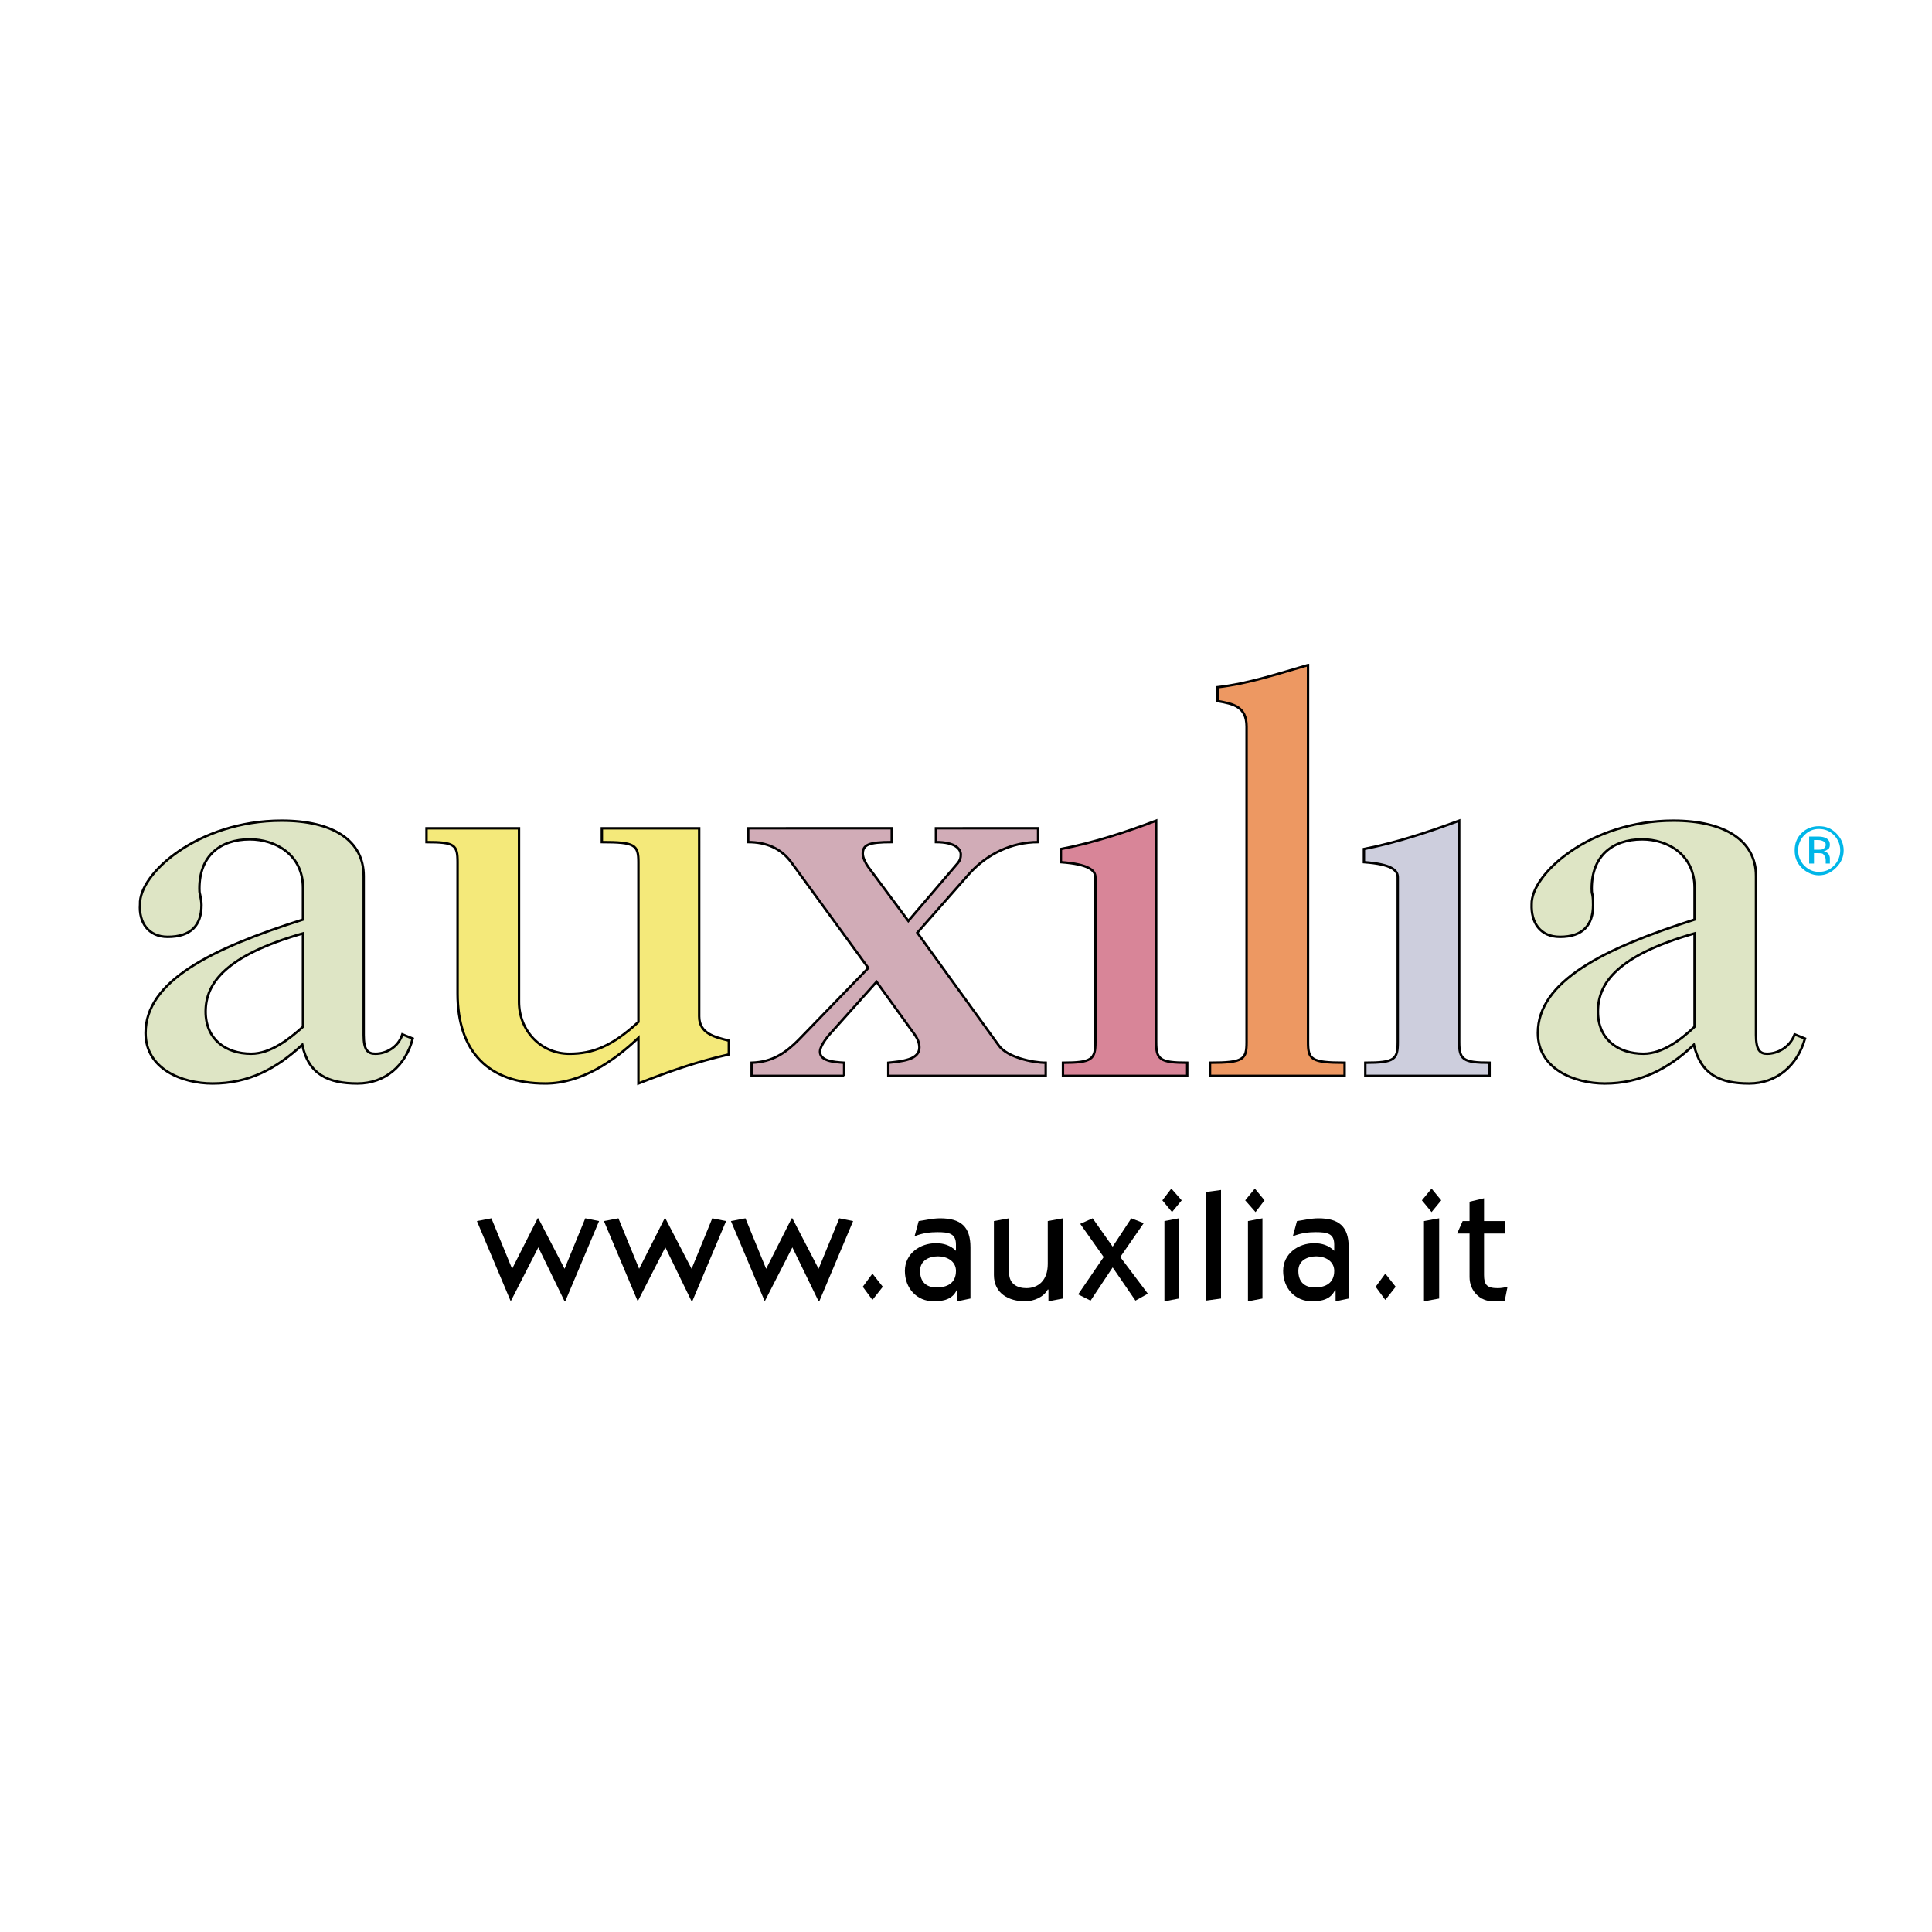 <?xml version="1.0" encoding="utf-8"?>
<!-- Generator: Adobe Illustrator 13.0.0, SVG Export Plug-In . SVG Version: 6.00 Build 14948)  -->
<!DOCTYPE svg PUBLIC "-//W3C//DTD SVG 1.0//EN" "http://www.w3.org/TR/2001/REC-SVG-20010904/DTD/svg10.dtd">
<svg version="1.0" id="Layer_1" xmlns="http://www.w3.org/2000/svg" xmlns:xlink="http://www.w3.org/1999/xlink" x="0px" y="0px"
	 width="192.756px" height="192.756px" viewBox="0 0 192.756 192.756" enable-background="new 0 0 192.756 192.756"
	 xml:space="preserve">
<g>
	<polygon fill-rule="evenodd" clip-rule="evenodd" fill="#FFFFFF" points="0,0 192.756,0 192.756,192.756 0,192.756 0,0 	"/>
	<path fill-rule="evenodd" clip-rule="evenodd" fill="#00B6E8" d="M180.018,83.329c-0.413,0.414-0.62,0.966-0.62,1.518
		c0,0.552,0.207,1.104,0.62,1.518c0.413,0.414,0.895,0.621,1.446,0.621c0.62,0,1.102-0.207,1.515-0.621
		c0.413-0.414,0.62-0.966,0.62-1.518c0-0.552-0.207-1.104-0.62-1.518s-0.895-0.621-1.515-0.621
		C180.912,82.708,180.431,82.915,180.018,83.329L180.018,83.329z M183.186,86.571c-0.482,0.483-1.033,0.759-1.722,0.759
		c-0.62,0-1.24-0.276-1.722-0.759c-0.482-0.483-0.688-1.035-0.688-1.725s0.206-1.242,0.688-1.725c0.481-0.483,1.102-0.69,1.722-0.69
		c0.688,0,1.239,0.207,1.722,0.69s0.757,1.035,0.757,1.725S183.668,86.088,183.186,86.571L183.186,86.571z M181.945,83.95
		c-0.138-0.069-0.274-0.138-0.551-0.138h-0.413v0.966h0.413c0.207,0,0.345,0,0.482-0.069c0.138-0.069,0.275-0.207,0.275-0.414
		C182.152,84.088,182.084,84.019,181.945,83.95L181.945,83.95z M181.464,83.467c0.275,0,0.551,0.069,0.688,0.138
		c0.275,0.138,0.413,0.345,0.413,0.69c0,0.207-0.068,0.414-0.275,0.483c-0.068,0.069-0.206,0.138-0.345,0.138
		c0.207,0.069,0.345,0.138,0.482,0.276c0.069,0.138,0.138,0.276,0.138,0.414v0.207c0,0.069,0,0.139,0,0.208s0,0.138,0,0.138l0,0
		h-0.413l0,0l0,0V86.02v-0.208c0-0.275-0.138-0.482-0.275-0.62c-0.138-0.069-0.275-0.069-0.551-0.069h-0.345v1.035H180.5v-2.691
		H181.464L181.464,83.467z"/>
	<path fill-rule="evenodd" clip-rule="evenodd" fill="#DEE5C5" d="M30.226,102.439c-1.377,1.242-3.237,2.691-5.166,2.691
		c-2.548,0-4.545-1.449-4.545-4.209c0-2.828,1.998-5.588,9.711-7.796V102.439L30.226,102.439z M40.143,103.199
		c-0.413,1.311-1.653,1.932-2.686,1.932c-0.757,0-1.171-0.346-1.171-1.863V87.399c0-3.519-3.03-5.519-8.195-5.519
		c-8.333,0-14.256,5.312-14.119,8.348c-0.138,1.794,0.827,3.243,2.755,3.243c2.341,0,3.375-1.173,3.375-3.173
		c0-0.345-0.069-0.69-0.138-1.035c-0.069-0.207-0.069-0.414-0.069-0.621c0-3.243,2.066-4.898,5.028-4.898
		c2.548,0,5.303,1.518,5.303,4.83v3.173c-9.16,2.898-15.703,6.141-15.703,11.315c0,3.588,3.65,5.037,6.681,5.037
		c3.581,0,6.336-1.449,8.953-3.863c0.62,2.967,2.617,3.863,5.509,3.863c2.755,0,4.821-1.795,5.51-4.484L40.143,103.199
		L40.143,103.199z"/>
	<path fill="none" stroke="#000000" stroke-width="0.241" stroke-miterlimit="2.613" d="M30.226,102.439
		c-1.377,1.242-3.237,2.691-5.166,2.691c-2.548,0-4.545-1.449-4.545-4.209c0-2.828,1.998-5.588,9.711-7.796V102.439L30.226,102.439z
		 M40.143,103.199c-0.413,1.311-1.653,1.932-2.686,1.932c-0.757,0-1.171-0.346-1.171-1.863V87.399c0-3.519-3.03-5.519-8.195-5.519
		c-8.333,0-14.256,5.312-14.119,8.348c-0.138,1.794,0.827,3.243,2.755,3.243c2.341,0,3.375-1.173,3.375-3.173
		c0-0.345-0.069-0.69-0.138-1.035c-0.069-0.207-0.069-0.414-0.069-0.621c0-3.243,2.066-4.898,5.028-4.898
		c2.548,0,5.303,1.518,5.303,4.83v3.173c-9.16,2.898-15.703,6.141-15.703,11.315c0,3.588,3.65,5.037,6.681,5.037
		c3.581,0,6.336-1.449,8.953-3.863c0.62,2.967,2.617,3.863,5.509,3.863c2.755,0,4.821-1.795,5.51-4.484L40.143,103.199
		L40.143,103.199z"/>
	
		<path fill-rule="evenodd" clip-rule="evenodd" fill="#D88598" stroke="#000000" stroke-width="0.241" stroke-miterlimit="2.613" d="
		M105.845,86.02c2.823,0.207,3.443,0.828,3.443,1.518v16.419c0,1.727-0.344,2.07-3.236,2.07v1.311h12.396v-1.311
		c-2.754,0-3.099-0.344-3.099-2.07V81.88c-3.099,1.172-6.267,2.208-9.504,2.829V86.02L105.845,86.02z"/>
	
		<path fill-rule="evenodd" clip-rule="evenodd" fill="#CDCEDD" stroke="#000000" stroke-width="0.241" stroke-miterlimit="2.613" d="
		M136.079,86.02c2.823,0.207,3.374,0.828,3.374,1.518v16.419c0,1.727-0.275,2.07-3.236,2.07v1.311h12.396v-1.311
		c-2.687,0-3.03-0.344-3.03-2.07V81.88c-3.168,1.172-6.336,2.208-9.504,2.829V86.02L136.079,86.02z"/>
	<path fill-rule="evenodd" clip-rule="evenodd" fill="#DEE5C5" d="M169.067,102.439c-1.309,1.242-3.168,2.691-5.097,2.691
		c-2.548,0-4.545-1.449-4.545-4.209c0-2.828,1.928-5.588,9.642-7.796V102.439L169.067,102.439z M179.054,103.199
		c-0.482,1.311-1.722,1.932-2.756,1.932c-0.688,0-1.102-0.346-1.102-1.863V87.399c0-3.519-3.099-5.519-8.264-5.519
		c-8.265,0-14.188,5.312-14.119,8.348c-0.068,1.794,0.827,3.243,2.824,3.243c2.272,0,3.306-1.173,3.306-3.173
		c0-0.345,0-0.69-0.068-1.035c-0.069-0.207-0.069-0.414-0.069-0.621c0-3.243,2.066-4.898,5.027-4.898
		c2.548,0,5.234,1.518,5.234,4.83v3.173c-9.091,2.898-15.634,6.141-15.634,11.315c0,3.588,3.65,5.037,6.681,5.037
		c3.512,0,6.336-1.449,8.884-3.863c0.688,2.967,2.617,3.863,5.51,3.863c2.755,0,4.821-1.795,5.578-4.484L179.054,103.199
		L179.054,103.199z"/>
	<path fill="none" stroke="#000000" stroke-width="0.241" stroke-miterlimit="2.613" d="M169.067,102.439
		c-1.309,1.242-3.168,2.691-5.097,2.691c-2.548,0-4.545-1.449-4.545-4.209c0-2.828,1.928-5.588,9.642-7.796V102.439L169.067,102.439
		z M179.054,103.199c-0.482,1.311-1.722,1.932-2.756,1.932c-0.688,0-1.102-0.346-1.102-1.863V87.399
		c0-3.519-3.099-5.519-8.264-5.519c-8.265,0-14.188,5.312-14.119,8.348c-0.068,1.794,0.827,3.243,2.824,3.243
		c2.272,0,3.306-1.173,3.306-3.173c0-0.345,0-0.69-0.068-1.035c-0.069-0.207-0.069-0.414-0.069-0.621
		c0-3.243,2.066-4.898,5.027-4.898c2.548,0,5.234,1.518,5.234,4.83v3.173c-9.091,2.898-15.634,6.141-15.634,11.315
		c0,3.588,3.65,5.037,6.681,5.037c3.512,0,6.336-1.449,8.884-3.863c0.688,2.967,2.617,3.863,5.51,3.863
		c2.755,0,4.821-1.795,5.578-4.484L179.054,103.199L179.054,103.199z"/>
	
		<path fill-rule="evenodd" clip-rule="evenodd" fill="#F4E97A" stroke="#000000" stroke-width="0.241" stroke-miterlimit="2.613" d="
		M69.757,82.639h-9.71v1.38c3.305,0,3.649,0.276,3.649,2.001v15.938c-2.617,2.414-4.545,3.174-6.887,3.174
		c-2.893,0-5.028-2.346-5.028-5.174V82.639h-9.228v1.38c2.824,0,3.099,0.276,3.099,2.001v13.109c0,5.795,3.099,8.969,8.747,8.969
		c3.582,0,6.818-2.209,9.297-4.555v4.555c2.962-1.174,5.923-2.209,9.022-2.898v-1.379c-1.377-0.346-2.961-0.691-2.961-2.416V82.639
		L69.757,82.639z"/>
	
		<path fill-rule="evenodd" clip-rule="evenodd" fill="#D1ACB7" stroke="#000000" stroke-width="0.241" stroke-miterlimit="2.613" d="
		M84.22,107.338v-1.311c-1.171-0.068-2.41-0.207-2.41-1.104c0-0.346,0.275-0.896,0.895-1.656l4.752-5.312l3.788,5.244
		c0.344,0.482,0.482,0.896,0.482,1.311c0,1.242-1.791,1.379-3.099,1.518v1.311h15.703v-1.311c-1.309,0-3.857-0.551-4.684-1.725
		L91.52,93.057l5.165-5.865c1.791-2,4.27-3.174,6.887-3.174v-1.38H93.379v1.38c1.928,0,2.479,0.69,2.479,1.242
		c0,0.345-0.069,0.552-0.276,0.828l-4.958,5.796l-3.994-5.382c-0.207-0.276-0.551-0.897-0.551-1.311
		c0-0.897,0.551-1.173,2.893-1.173v-1.38H74.647v1.38c1.791,0,3.306,0.621,4.339,2.07l7.645,10.487l-6.956,7.174
		c-1.309,1.312-2.617,2.209-4.683,2.277v1.311H84.22L84.22,107.338z"/>
	
		<path fill-rule="evenodd" clip-rule="evenodd" fill="#ED9862" stroke="#000000" stroke-width="0.241" stroke-miterlimit="2.613" d="
		M130.5,66.356c-3.099,0.897-5.991,1.863-9.021,2.208v1.38c1.583,0.276,2.893,0.552,2.893,2.553v31.46c0,1.727-0.275,2.07-3.65,2.07
		v1.311h13.43v-1.311c-3.375,0-3.65-0.344-3.65-2.07V66.356L130.5,66.356z"/>
	<polygon fill-rule="evenodd" clip-rule="evenodd" points="53.71,124.449 56.327,129.83 56.396,129.83 59.771,121.828 
		58.394,121.551 56.327,126.588 53.71,121.551 53.642,121.551 51.093,126.588 49.027,121.551 47.581,121.828 50.956,129.83 
		50.956,129.83 53.71,124.449 	"/>
	<polygon fill-rule="evenodd" clip-rule="evenodd" points="66.382,124.449 69,129.83 69.068,129.83 72.443,121.828 71.065,121.551 
		69,126.588 66.382,121.551 66.314,121.551 63.766,126.588 61.7,121.551 60.253,121.828 63.627,129.83 63.627,129.83 
		66.382,124.449 	"/>
	<polygon fill-rule="evenodd" clip-rule="evenodd" points="79.054,124.449 81.671,129.83 81.74,129.83 85.115,121.828 
		83.737,121.551 81.671,126.588 79.054,121.551 78.986,121.551 76.438,126.588 74.372,121.551 72.925,121.828 76.3,129.83 
		76.3,129.83 79.054,124.449 	"/>
	<polygon fill-rule="evenodd" clip-rule="evenodd" points="87.043,129.693 88.077,128.381 87.043,127.07 86.079,128.381 
		87.043,129.693 	"/>
	<path fill-rule="evenodd" clip-rule="evenodd" d="M96.823,129.555v-5.105c0-2.07-0.964-2.898-3.031-2.898
		c-0.757,0-1.583,0.207-2.135,0.277l-0.413,1.518c0.826-0.346,1.652-0.414,2.272-0.414c1.171,0,1.86,0.137,1.86,1.242v0.621
		c-0.551-0.553-1.24-0.76-1.998-0.76c-1.584,0-3.099,1.035-3.099,2.76s1.17,3.035,2.893,3.035c0.964,0,1.859-0.207,2.272-1.104
		h0.069v1.104L96.823,129.555L96.823,129.555z M93.586,125.346c0.896,0,1.791,0.482,1.791,1.449c0,1.242-0.896,1.656-1.929,1.656
		s-1.653-0.553-1.653-1.656C91.795,125.76,92.691,125.346,93.586,125.346L93.586,125.346L93.586,125.346z"/>
	<path fill-rule="evenodd" clip-rule="evenodd" d="M104.536,121.828v4.277c0,1.656-0.964,2.414-2.135,2.414
		c-0.896,0-1.722-0.414-1.722-1.518v-5.451l-1.516,0.277v5.381c0,1.863,1.516,2.621,3.1,2.621c0.896,0,1.859-0.414,2.272-1.172
		h0.069v1.172l1.446-0.275v-8.004L104.536,121.828L104.536,121.828z"/>
	<polygon fill-rule="evenodd" clip-rule="evenodd" points="113.283,129.762 114.522,129.072 111.768,125.414 114.109,122.035 
		112.869,121.551 111.01,124.381 109.013,121.551 107.773,122.104 110.114,125.414 107.566,129.141 108.807,129.762 111.01,126.449 
		113.283,129.762 	"/>
	<path fill-rule="evenodd" clip-rule="evenodd" d="M117.621,129.555v-8.004l-1.446,0.277v8.002L117.621,129.555L117.621,129.555z
		 M115.969,119.758l0.964,1.172l0.964-1.172l-1.032-1.174L115.969,119.758L115.969,119.758z"/>
	<polygon fill-rule="evenodd" clip-rule="evenodd" points="121.822,129.555 121.822,118.723 120.308,118.93 120.308,129.762 
		121.822,129.555 	"/>
	<path fill-rule="evenodd" clip-rule="evenodd" d="M125.955,129.555v-8.004l-1.446,0.277v8.002L125.955,129.555L125.955,129.555z
		 M124.233,119.758l1.033,1.172l0.895-1.172l-0.964-1.174L124.233,119.758L124.233,119.758z"/>
	<path fill-rule="evenodd" clip-rule="evenodd" d="M134.563,129.555v-5.105c0-2.07-0.964-2.898-3.03-2.898
		c-0.758,0-1.584,0.207-2.135,0.277l-0.413,1.518c0.826-0.346,1.652-0.414,2.272-0.414c1.171,0,1.859,0.137,1.859,1.242v0.621
		c-0.551-0.553-1.239-0.76-1.997-0.76c-1.584,0-3.1,1.035-3.1,2.76s1.171,3.035,2.893,3.035c0.965,0,1.859-0.207,2.272-1.104h0.069
		v1.104L134.563,129.555L134.563,129.555z M131.326,125.346c0.896,0,1.791,0.482,1.791,1.449c0,1.242-0.896,1.656-1.929,1.656
		c-1.032,0-1.652-0.553-1.652-1.656C129.536,125.76,130.432,125.346,131.326,125.346L131.326,125.346L131.326,125.346z"/>
	<polygon fill-rule="evenodd" clip-rule="evenodd" points="138.214,129.693 139.247,128.381 138.214,127.07 137.249,128.381 
		138.214,129.693 	"/>
	<path fill-rule="evenodd" clip-rule="evenodd" d="M143.585,129.555v-8.004l-1.515,0.277v8.002L143.585,129.555L143.585,129.555z
		 M141.863,119.758l0.965,1.172l0.964-1.172l-0.964-1.174L141.863,119.758L141.863,119.758z"/>
	<path fill-rule="evenodd" clip-rule="evenodd" d="M150.128,121.828h-2.066v-2.277l-1.446,0.344v1.934h-0.688l-0.551,1.24h1.239
		v4.348c0,1.379,1.033,2.414,2.342,2.414c0.62,0,0.896-0.068,1.171-0.068l0.275-1.381c-0.275,0.07-0.62,0.139-0.964,0.139
		c-1.102,0-1.378-0.346-1.378-1.311v-4.141h2.066V121.828L150.128,121.828z"/>
</g>
</svg>
